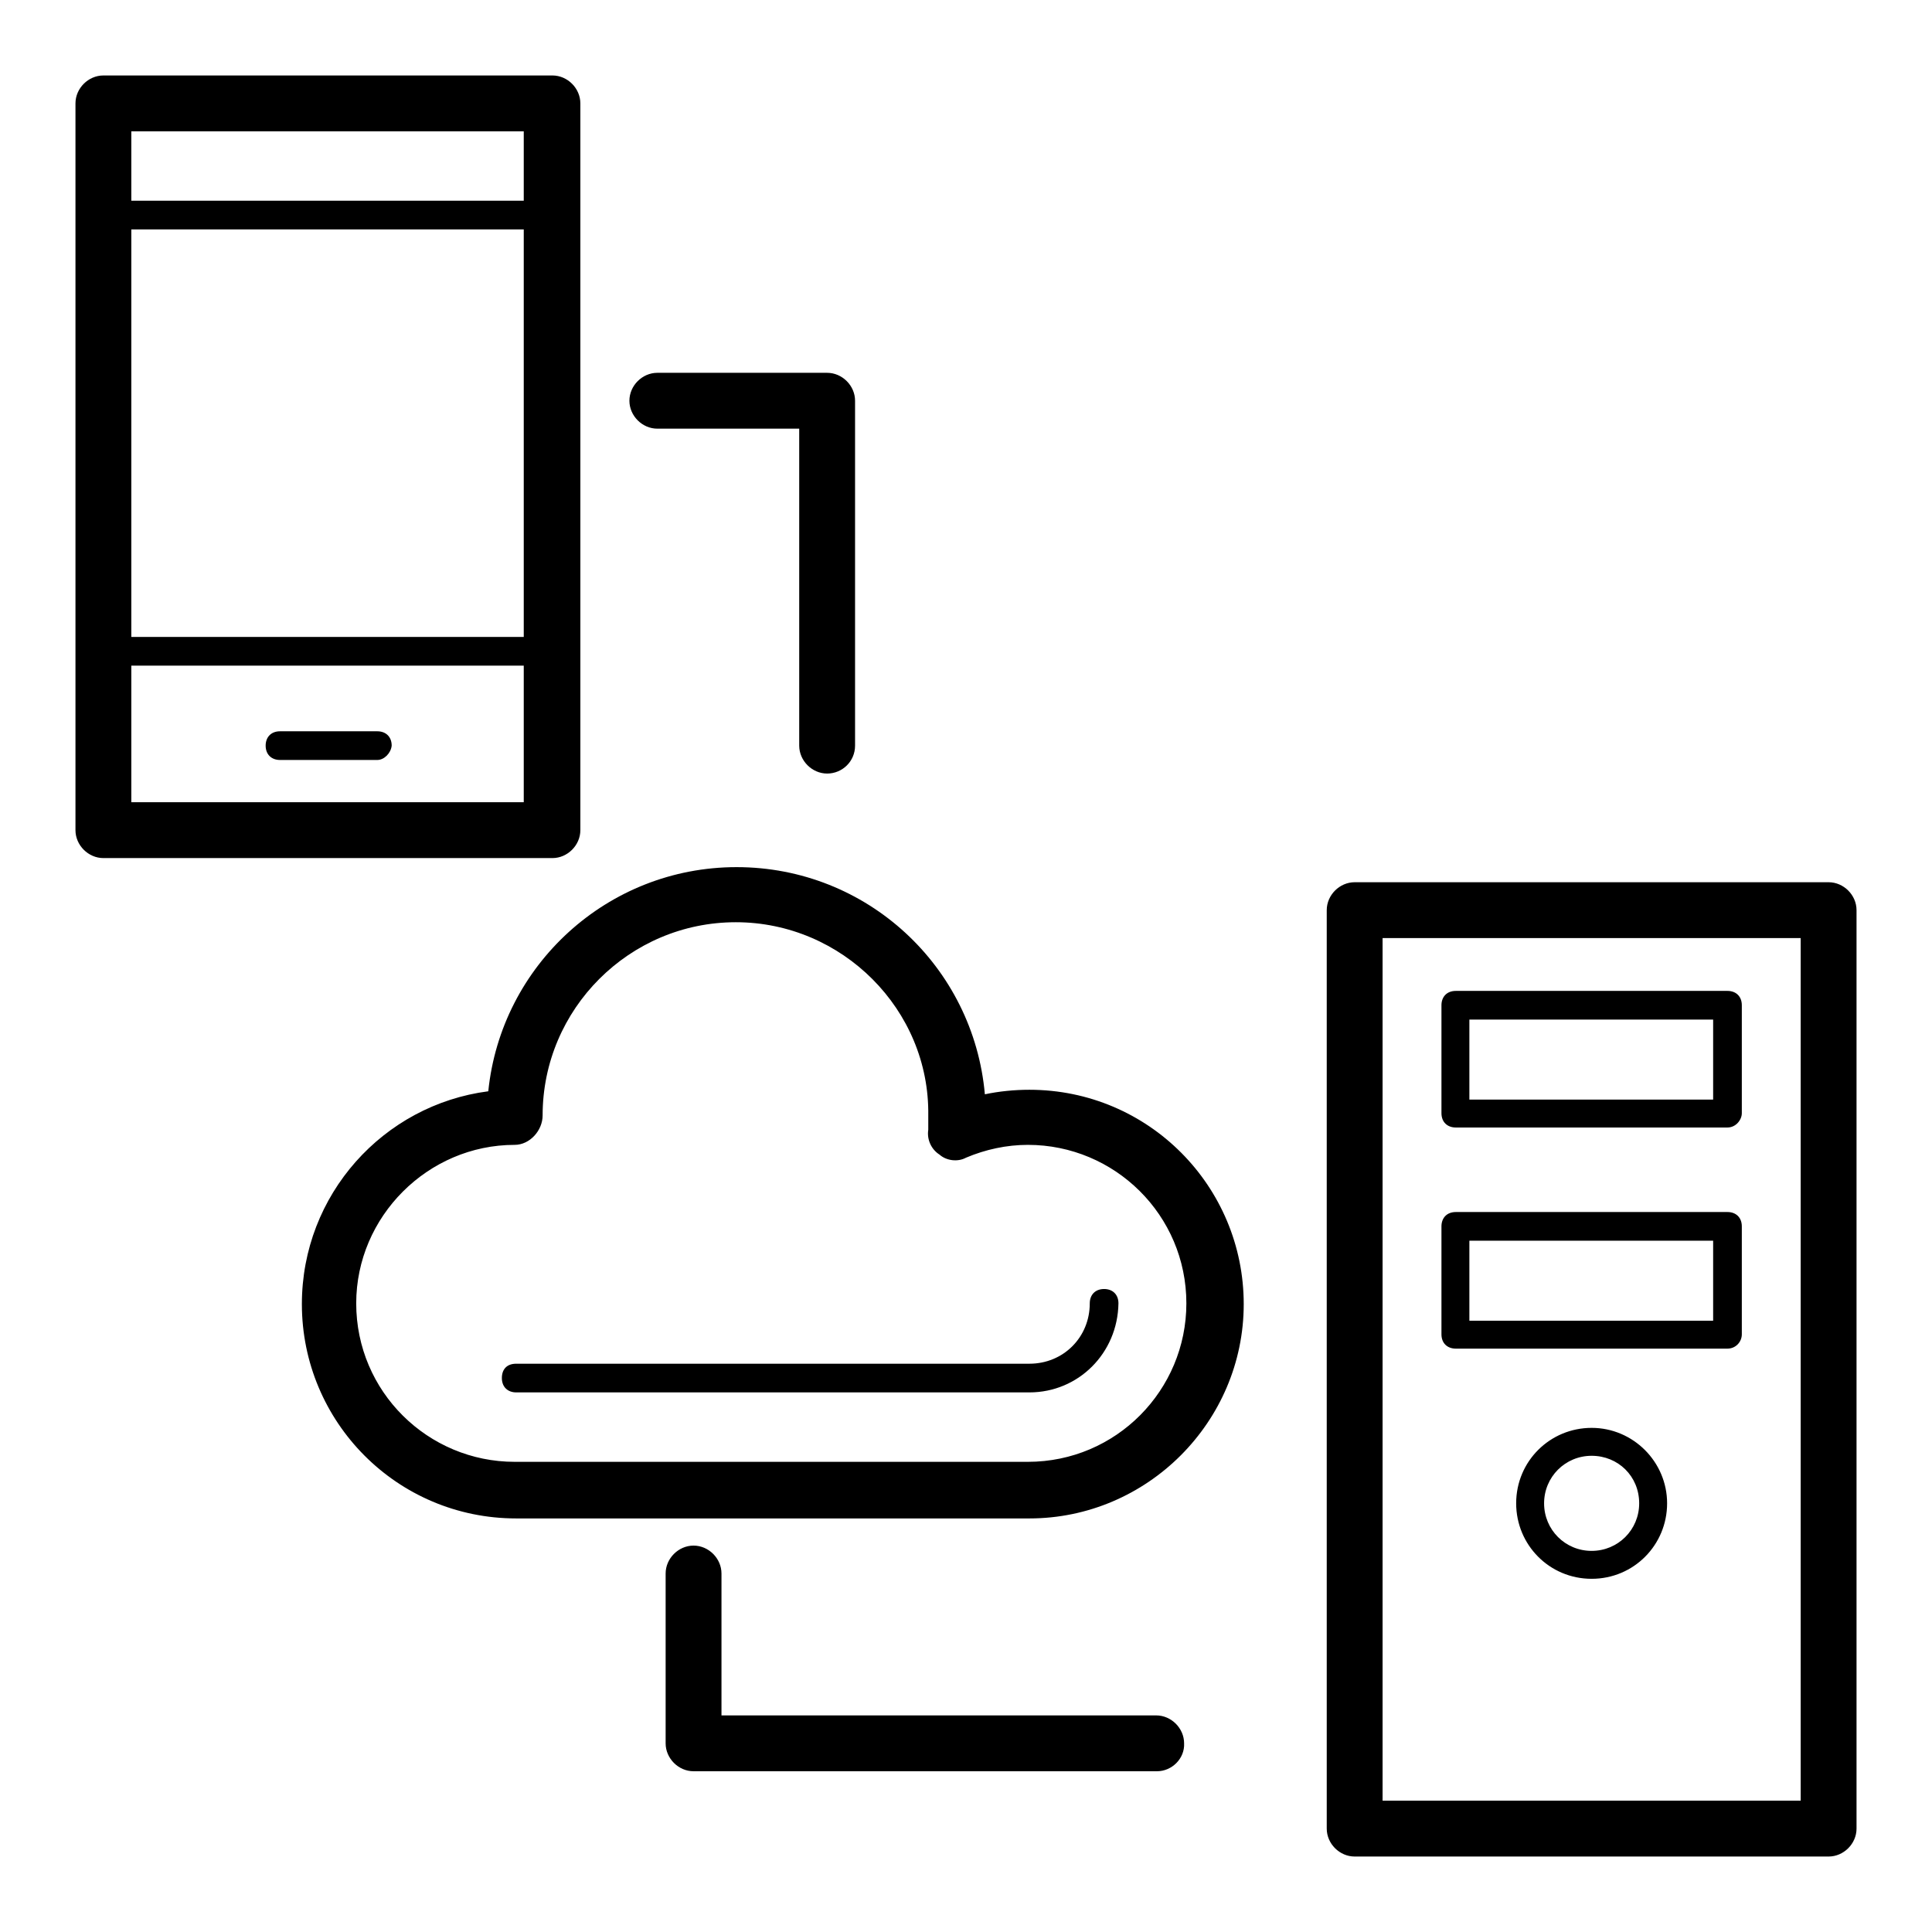 <?xml version="1.0" encoding="utf-8"?>
<!-- Svg Vector Icons : http://www.onlinewebfonts.com/icon -->
<!DOCTYPE svg PUBLIC "-//W3C//DTD SVG 1.1//EN" "http://www.w3.org/Graphics/SVG/1.1/DTD/svg11.dtd">
<svg version="1.1" xmlns="http://www.w3.org/2000/svg" xmlns:xlink="http://www.w3.org/1999/xlink" x="0px" y="0px" viewBox="0 0 256 256" enable-background="new 0 0 256 256" xml:space="preserve">
<g> <path fill="#000000" d="M136.4,201.2h-68c-15.8,0-28.4-12.8-28.4-28.4c0-14.5,10.8-26.4,24.7-28.2c1.7-16.7,15.8-29.7,32.9-29.7 c17.3,0,31.4,13.2,32.9,30.1c1.9-0.4,3.9-0.6,5.9-0.6c15.8,0,28.4,12.8,28.4,28.4S152,201.2,136.4,201.2L136.4,201.2z M97.5,122.2 c-14.1,0-25.6,11.5-25.6,25.6c0,2-1.7,3.9-3.7,3.9c-11.5,0-21,9.5-21,21c0,11.7,9.5,21,21,21h68c11.7,0,21-9.5,21-21 c0-11.7-9.5-21-21-21c-2.8,0-5.6,0.6-8.2,1.7c-1.1,0.6-2.6,0.4-3.5-0.4c-1.1-0.7-1.7-2-1.5-3.3v-1.9 C123.2,133.8,111.6,122.2,97.5,122.2L97.5,122.2z M136.4,184.5h-68c-1.1,0-1.9-0.7-1.9-1.9s0.7-1.9,1.9-1.9h68c4.5,0,8-3.5,8-8 c0-1.1,0.7-1.9,1.9-1.9c1.1,0,1.9,0.7,1.9,1.9C148.1,179.3,142.9,184.5,136.4,184.5z M73.2,113.7H13.7c-2,0-3.7-1.7-3.7-3.7V13.7 c0-2,1.7-3.7,3.7-3.7h59.5c2,0,3.7,1.7,3.7,3.7V110C76.9,112,75.2,113.7,73.2,113.7z M17.4,106.3h52V17.4h-52V106.3z M50,100.7 H37.1c-1.1,0-1.9-0.7-1.9-1.9c0-1.1,0.7-1.9,1.9-1.9H50c1.1,0,1.9,0.7,1.9,1.9C51.8,99.8,50.9,100.7,50,100.7z M73.2,88.2H13.7 c-1.1,0-1.9-0.7-1.9-1.9c0-1.1,0.7-1.9,1.9-1.9h59.5c1.1,0,1.9,0.7,1.9,1.9C75,87.5,74.3,88.2,73.2,88.2z M73.2,30.4H13.7 c-1.1,0-1.9-0.7-1.9-1.9c0-1.1,0.7-1.9,1.9-1.9h59.5c1.1,0,1.9,0.7,1.9,1.9C75,29.7,74.3,30.4,73.2,30.4z M242.3,246h-62.8 c-2,0-3.7-1.7-3.7-3.7V120.6c0-2,1.7-3.7,3.7-3.7h62.8c2,0,3.7,1.7,3.7,3.7v121.7C246,244.3,244.3,246,242.3,246z M183.2,238.6 h55.4V124.3h-55.4V238.6z M228.9,149.4h-36c-1.1,0-1.9-0.7-1.9-1.9v-14.3c0-1.1,0.7-1.9,1.9-1.9h36c1.1,0,1.9,0.7,1.9,1.9v14.3 C230.8,148.4,230,149.4,228.9,149.4z M194.7,145.7H227v-10.6h-32.3V145.7z M228.9,178.7h-36c-1.1,0-1.9-0.7-1.9-1.9v-14.3 c0-1.1,0.7-1.9,1.9-1.9h36c1.1,0,1.9,0.7,1.9,1.9v14.3C230.8,177.8,230,178.7,228.9,178.7z M194.7,175H227v-10.6h-32.3V175z  M210.9,209.2c-5.6,0-10-4.5-10-10c0-5.6,4.5-10,10-10s10,4.5,10,10C220.9,204.7,216.5,209.2,210.9,209.2z M210.9,192.9 c-3.5,0-6.3,2.8-6.3,6.3c0,3.5,2.8,6.3,6.3,6.3s6.3-2.8,6.3-6.3C217.2,195.6,214.4,192.9,210.9,192.9z M109.6,102.5 c-2,0-3.7-1.7-3.7-3.7v-42H87.1c-2,0-3.7-1.7-3.7-3.7s1.7-3.7,3.7-3.7h22.5c2,0,3.7,1.7,3.7,3.7v45.7 C113.3,100.9,111.6,102.5,109.6,102.5z M153.3,234.7H91.9c-2,0-3.7-1.7-3.7-3.7v-22.5c0-2,1.7-3.7,3.7-3.7c2,0,3.7,1.7,3.7,3.7 v18.8h57.6c2,0,3.7,1.7,3.7,3.7C157,233,155.3,234.7,153.3,234.7z"/></g>
</svg>